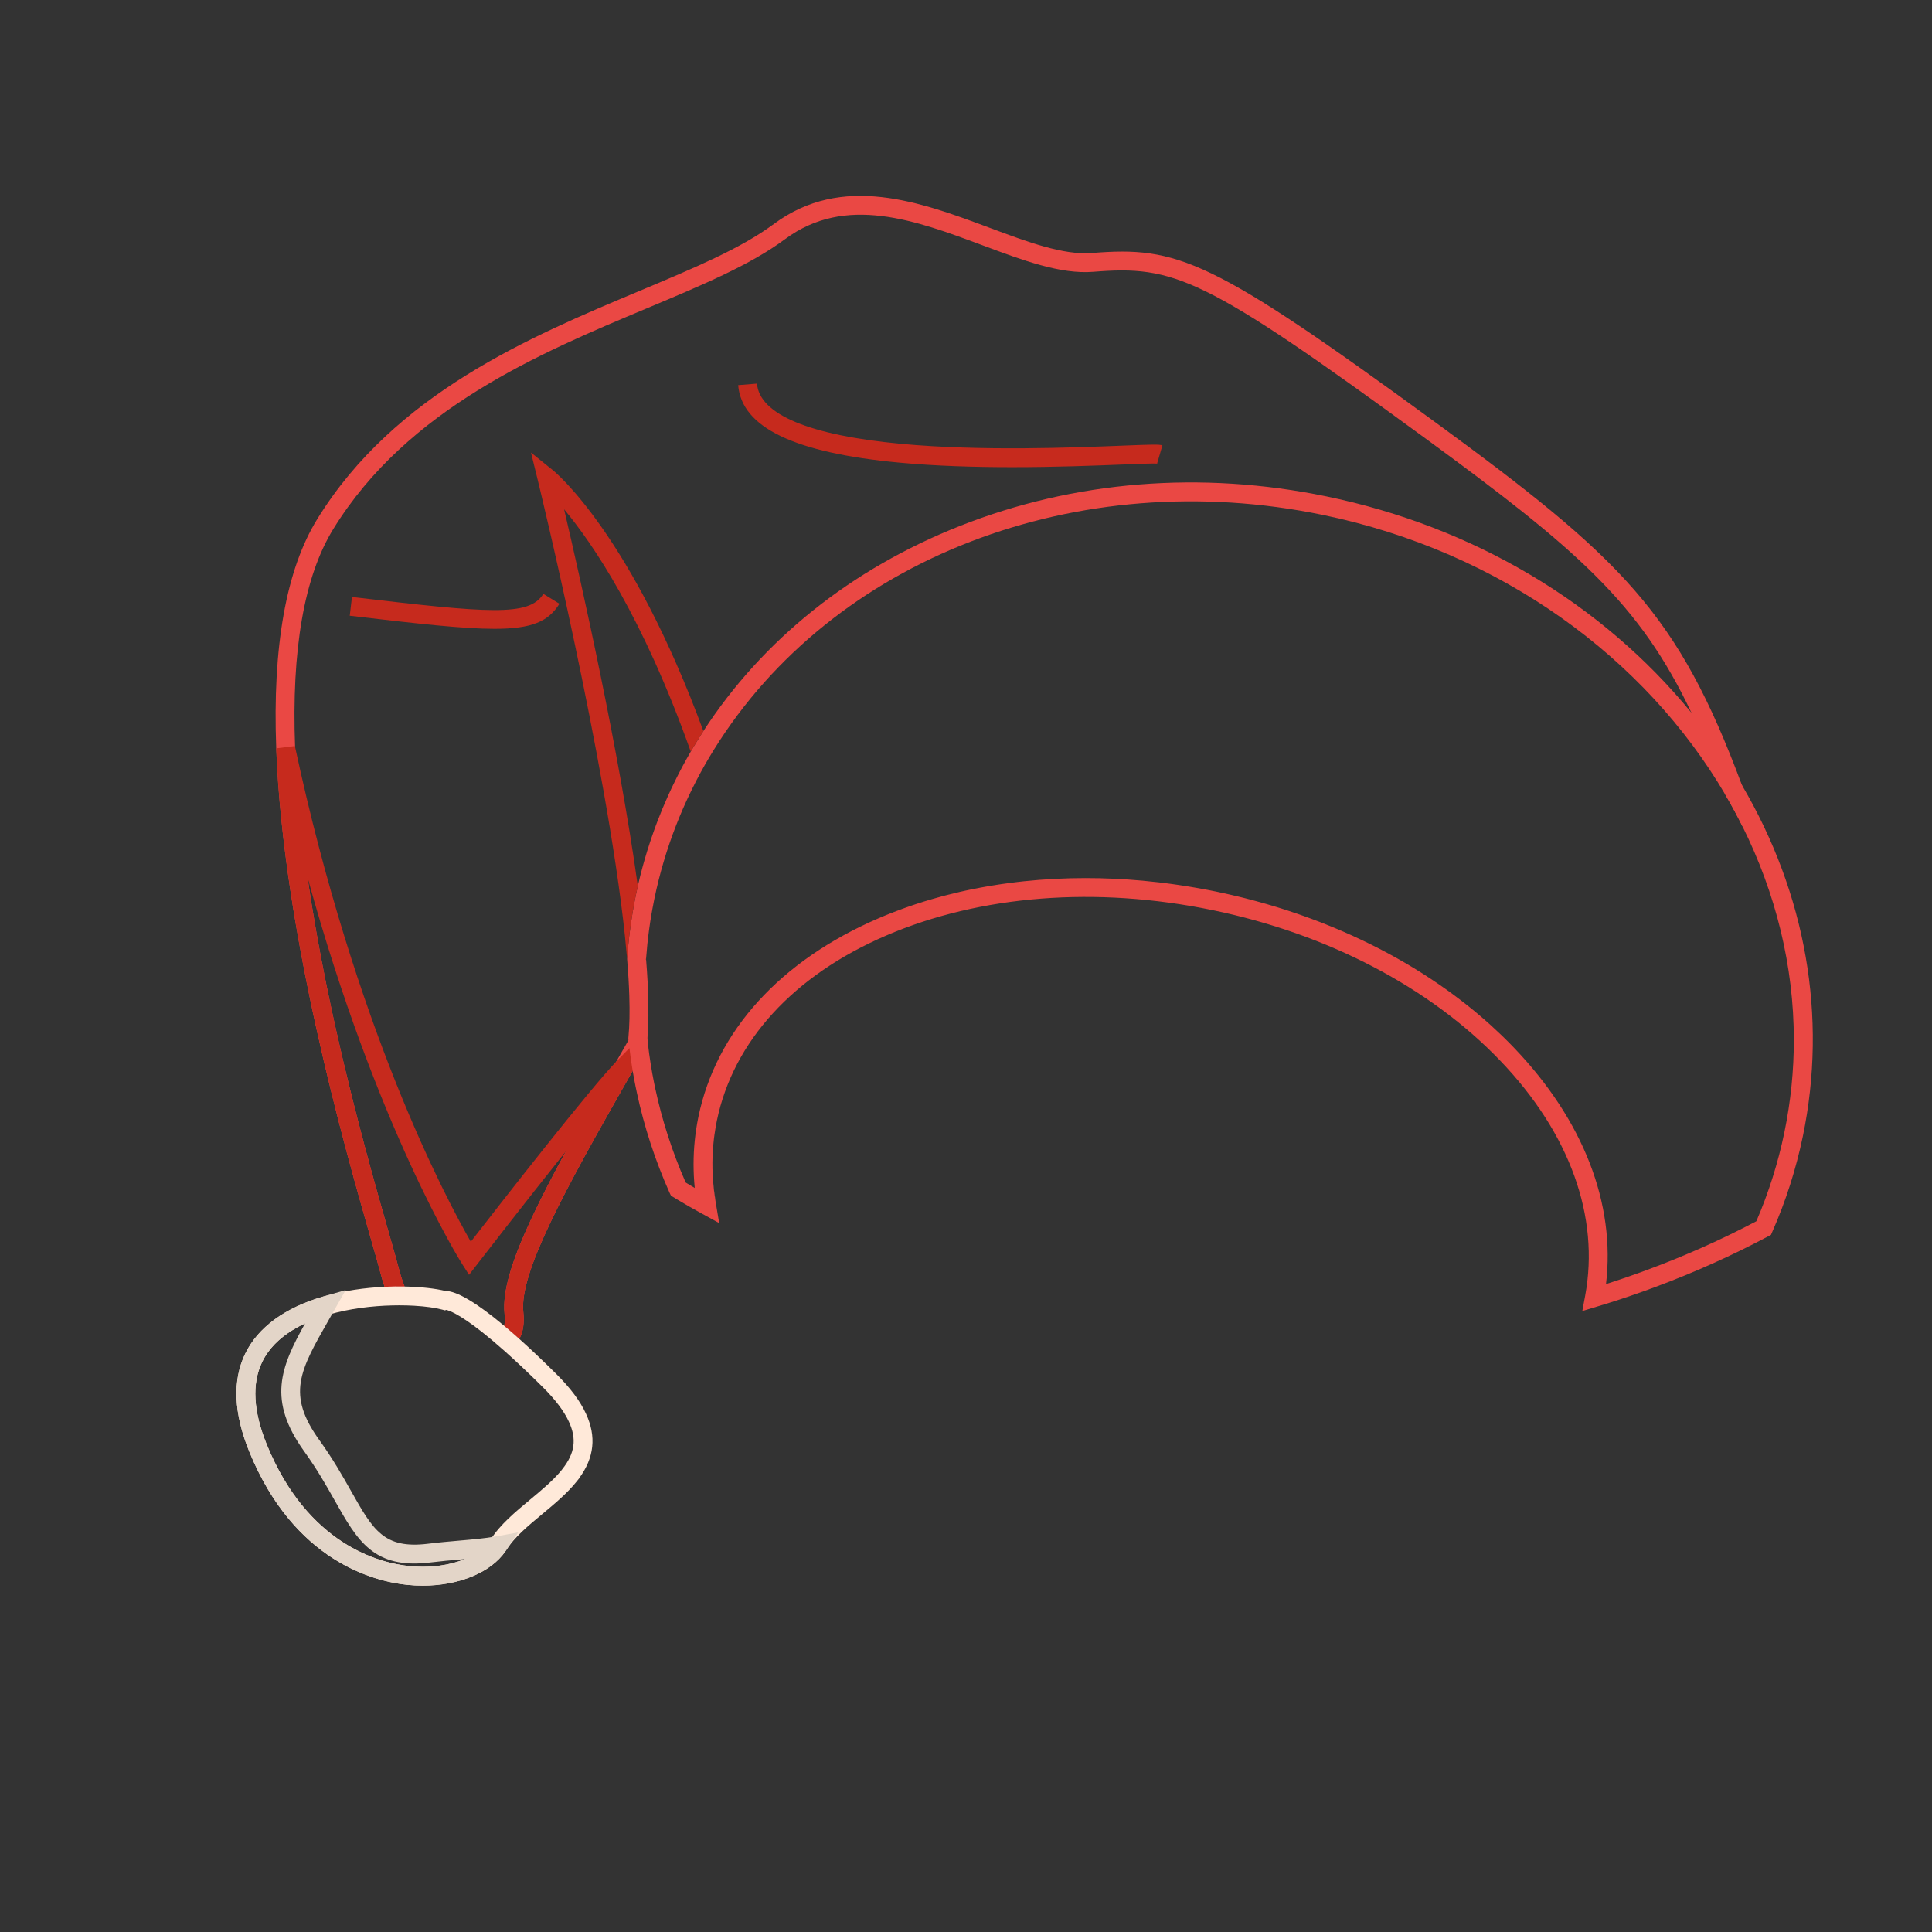 <?xml version="1.0" encoding="utf-8"?>
<!-- Generator: Adobe Illustrator 22.0.0, SVG Export Plug-In . SVG Version: 6.00 Build 0)  -->
<svg version="1.1" id="图层_1" xmlns="http://www.w3.org/2000/svg" xmlns:xlink="http://www.w3.org/1999/xlink" x="0px" y="0px"
	 viewBox="0 0 1024 1024" enable-background="new 0 0 1024 1024" xml:space="preserve">
<rect x="0" y="0" width="1024" height="1024" fill="#333333" stroke="none"/>
<g>
	<path fill="#EA4844" d="M923.48,416.71c-0.07-0.19-0.14-0.38-0.21-0.56c-33.95-91.12-63.14-119.68-162.98-192.67
		c-118.63-86.71-136.2-93.01-181.62-89.38c-15.13,1.2-34.04-5.86-54.06-13.33c-36.57-13.65-78.01-29.12-114.53-2
		c-17.39,12.91-42.34,23.36-71.24,35.48c-57.79,24.21-129.7,54.35-170.71,120.9c-16.45,26.7-23.76,67.58-21.72,121.49
		c3.72,97.84,36.41,211.93,50.36,260.64c2.14,7.45,3.82,13.33,4.73,16.84c0.73,2.82,1.51,5.46,2.35,7.91
		c3.67-0.18,7.21-0.22,10.57-0.15c-1.16-3.02-2.26-6.42-3.24-10.25c-0.94-3.64-2.55-9.29-4.79-17.1
		c-13.86-48.37-46.31-161.64-49.98-258.27c-1.97-51.89,4.84-90.88,20.24-115.87c39.32-63.81,109.59-93.26,166.06-116.92
		c29.49-12.37,54.97-23.04,73.33-36.68c32.16-23.87,69.22-10.03,105.07,3.35c21.09,7.87,41,15.31,58.36,13.92
		c42.9-3.42,58.29,2.24,174.92,87.5c81.99,59.93,114.6,88.25,142.12,146.24c5.95,12.54,11.67,26.46,17.59,42.39
		c0.13,0.34,0.25,0.68,0.36,1.01c3.23,5.5,6.26,11.1,9.08,16.78C925.96,433.04,926.97,426.1,923.48,416.71z M333.28,551.03
		c-0.05,0.08-0.09,0.16-0.14,0.24c-2.3,4.04-4.56,8-6.79,11.88c-38.31,67.1-61.4,109.55-58.92,133.21c0.18,1.72,0.3,4.26-0.17,6.37
		c2.54,2.13,5.2,4.44,7.98,6.92c2.04-3.6,2.75-8.39,2.13-14.33c-2.15-20.62,21.43-63.76,57.66-127.2c0.1-0.18,0.2-0.35,0.3-0.53
		c2.19-3.82,4.41-7.71,6.68-11.68l1.4-2.67c-0.12-1.01-0.23-2.04-0.33-3.05c0.14-1.5,0.26-3.07,0.35-4.71
		c0.23-4.25,0.3-8.99,0.21-14.2L333.28,551.03z"/>
	<path fill="#E3D5C8" d="M381.18,648.25v-0.01l-9.02-4.92L381.18,648.25z M379.09,635.64c-0.49-3.1-0.87-6.21-1.12-9.32
		c0.3,3.9,0.8,7.82,1.5,11.73c-0.11-0.64-0.21-1.29-0.3-1.93C379.15,635.96,379.12,635.8,379.09,635.64z M378.66,601.54
		c0.18-1.37,0.4-2.74,0.64-4.1C379.05,598.81,378.84,600.17,378.66,601.54z"/>
	<path fill="#FFE9D9" d="M342.29,508.61h0.11c0.01-0.11,0.01-0.21,0.02-0.32c0.01-0.15,0.03-0.3,0.03-0.45
		C342.39,508.1,342.34,508.35,342.29,508.61z"/>
	<path fill="#EA4844" d="M923.27,416.15c-5.51-9.38-11.61-18.56-18.29-27.52c-2.74-3.68-5.57-7.29-8.47-10.83
		c-47.49-58.1-115.64-98.62-193.39-114.68c-66.52-13.74-133.72-8.33-194.33,15.64c-57.66,22.81-104.56,60.33-135.98,108.72
		c-1.02,1.57-2.02,3.16-3.01,4.75c-0.81,1.32-1.61,2.63-2.4,3.95l-0.1,0.16c-0.4,0.67-0.79,1.34-1.19,2.02
		c-1.43,2.47-2.82,4.95-4.17,7.46c-0.36,0.67-0.72,1.35-1.07,2.03c-0.41,0.77-0.81,1.55-1.21,2.33c-0.34,0.65-0.67,1.3-0.99,1.96
		c-0.91,1.79-1.78,3.59-2.64,5.4c-0.68,1.45-1.35,2.91-2.01,4.37c-2,4.44-3.87,8.94-5.61,13.5c-0.26,0.67-0.51,1.35-0.76,2.03
		c-0.27,0.72-0.53,1.43-0.79,2.15c-0.56,1.54-1.1,3.08-1.62,4.63c-0.26,0.76-0.51,1.52-0.76,2.28c-1.01,3.04-1.95,6.1-2.83,9.17
		c-0.22,0.77-0.44,1.55-0.66,2.32c-0.21,0.77-0.42,1.54-0.63,2.32c-0.22,0.8-0.43,1.6-0.63,2.41c-0.18,0.72-0.37,1.44-0.55,2.16
		c-0.2,0.81-0.39,1.62-0.58,2.43c-0.19,0.78-0.37,1.56-0.55,2.34v0.01c-0.36,1.57-0.7,3.14-1.03,4.72
		c-0.69,3.34-1.31,6.7-1.85,10.06c-1.29,7.82-2.21,15.68-2.75,23.48l-0.03,0.38c0.01,0.13,0.02,0.25,0.03,0.38
		c0.57,6.94,0.95,13.32,1.13,19.12c0.27,8.61,0.12,15.94-0.47,21.91l-0.05,0.49l0.05,0.49c0.02,0.19,0.04,0.39,0.06,0.58
		c0.14,1.41,0.29,2.82,0.47,4.24c0.47,4.02,1.04,8.05,1.72,12.07v0.01c0.46,2.73,0.96,5.44,1.51,8.14c0.23,1.15,0.47,2.3,0.72,3.45
		c3.85,18.02,9.69,35.88,17.35,53.07l0.72,1.49l1.35,0.81c0.01,0,0.01,0.01,0.02,0.01c0.07,0.04,0.15,0.09,0.22,0.13
		c0.57,0.35,1.13,0.69,1.7,1.05l0.11,0.07c4.09,2.46,8.51,4.99,13.13,7.51l9.02,4.92l-1.69-10.05l-0.02-0.14
		c-0.7-3.91-1.2-7.83-1.5-11.73c-0.07-0.77-0.13-1.54-0.16-2.32c-0.06-0.78-0.1-1.55-0.12-2.33c-0.04-0.78-0.06-1.55-0.07-2.32
		c-0.09-4.36,0.07-8.71,0.49-13.03c0.14-1.6,0.33-3.19,0.55-4.78c0.18-1.37,0.4-2.74,0.64-4.1c0.19-1.14,0.41-2.28,0.64-3.41
		c8.71-42.17,40.6-77.04,89.8-98.2c49.81-21.41,111.23-26.19,172.95-13.44c61.17,12.63,115.36,41.01,152.59,79.92
		c36.75,38.39,52.68,82.61,44.88,124.49l-1.5,8.06l7.85-2.36c8.36-2.5,16.96-5.34,25.59-8.45c1.68-0.6,3.35-1.21,5.02-1.84
		c20.63-7.65,40.79-16.69,60-26.9l1.53-0.81l0.69-1.59c3.58-8.11,6.73-16.43,9.44-24.91c2.71-8.48,4.98-17.12,6.79-25.86
		C968.64,538.83,957.17,473.86,923.27,416.15z M945.77,600.12c-3.35,16.22-8.35,32.08-14.88,47.17
		c-18.51,9.75-37.9,18.4-57.74,25.73c-1.48,0.55-2.96,1.09-4.44,1.62c-1.66,0.6-3.32,1.18-4.97,1.76c-1.27,0.44-2.54,0.88-3.81,1.31
		c-1.46,0.5-2.92,0.99-4.37,1.46c-1.45,0.48-2.9,0.95-4.34,1.41c5.1-42.67-12-86.82-48.71-125.19c-1.67-1.74-3.36-3.46-5.09-5.15
		c-0.58-0.57-1.16-1.13-1.74-1.69c-1.75-1.69-3.53-3.35-5.34-4.99c-0.6-0.54-1.21-1.09-1.82-1.63c-0.61-0.54-1.22-1.08-1.84-1.62
		c-3.94-3.44-8.02-6.78-12.23-10.01c-21.18-16.31-45.61-30.01-72.25-40.58l-0.01-0.01c-1.13-0.44-2.26-0.88-3.39-1.32
		c-1.16-0.44-2.32-0.88-3.49-1.31c-1.15-0.43-2.31-0.86-3.47-1.27c-0.86-0.31-1.71-0.61-2.57-0.91c-0.49-0.18-0.98-0.35-1.47-0.51
		c-0.15-0.05-0.29-0.1-0.44-0.15c-1.7-0.59-3.42-1.16-5.14-1.72c-0.93-0.3-1.87-0.6-2.81-0.9s-1.88-0.59-2.82-0.88
		c-3.32-1.02-6.66-1.98-10.02-2.9c-1.11-0.31-2.22-0.61-3.34-0.9c-1.22-0.32-2.44-0.64-3.67-0.95c-1.22-0.31-2.45-0.61-3.69-0.9
		c-1.23-0.3-2.46-0.59-3.7-0.87c-0.99-0.23-1.99-0.45-2.98-0.67c-1.49-0.33-2.98-0.65-4.48-0.96c-1.46-0.3-2.92-0.59-4.37-0.87
		c-0.88-0.17-1.75-0.34-2.63-0.49c-0.87-0.17-1.73-0.33-2.6-0.48c-0.35-0.07-0.7-0.13-1.05-0.18c-1.2-0.22-2.4-0.42-3.59-0.61
		c-0.58-0.1-1.16-0.2-1.74-0.28c-0.93-0.16-1.86-0.3-2.78-0.43c-0.65-0.11-1.3-0.2-1.95-0.29c-0.84-0.13-1.69-0.25-2.53-0.36
		c-0.84-0.12-1.67-0.23-2.51-0.34c-0.53-0.07-1.07-0.14-1.61-0.2c-1.06-0.14-2.12-0.27-3.18-0.39c-2.9-0.34-5.79-0.64-8.68-0.9
		c-10.1-0.91-20.15-1.37-30.07-1.37c-11.06,0-21.98,0.57-32.69,1.69c-1.19,0.13-2.38,0.26-3.56,0.4c-1.19,0.14-2.37,0.29-3.55,0.44
		c-3.54,0.46-7.05,0.98-10.54,1.56c-3.49,0.59-6.94,1.23-10.38,1.94c-1.03,0.21-2.05,0.43-3.08,0.65c-0.25,0.05-0.48,0.1-0.72,0.16
		c-0.69,0.15-1.37,0.3-2.06,0.46c-2.4,0.55-4.77,1.13-7.13,1.74c-0.67,0.17-1.35,0.35-2.02,0.53c-1.37,0.36-2.72,0.74-4.07,1.13
		c-0.56,0.15-1.13,0.31-1.69,0.48c-2.67,0.77-5.32,1.59-7.94,2.45c-0.79,0.26-1.59,0.53-2.38,0.79c-1.19,0.41-2.37,0.82-3.55,1.24
		s-2.36,0.85-3.53,1.29c-1.68,0.62-3.34,1.26-4.99,1.92c-0.89,0.35-1.78,0.71-2.66,1.08c-1.04,0.43-2.07,0.86-3.09,1.3
		c-52.29,22.48-86.26,59.89-95.64,105.36c-1.7,8.26-2.55,16.64-2.55,25.08c0,1.03,0.01,2.06,0.04,3.08v0.04
		c0.05,2.09,0.16,4.18,0.31,6.26v0.01c0.08,1.05,0.18,2.1,0.28,3.15c0,0-0.01,0-0.01-0.01c-0.68-0.39-1.34-0.78-2-1.17
		c-0.67-0.39-1.33-0.79-1.98-1.18c-0.28-0.17-0.55-0.34-0.82-0.51c-3.58-8.17-6.74-16.49-9.45-24.9
		c-2.64-8.19-4.85-16.46-6.64-24.78c-0.2-0.93-0.4-1.87-0.59-2.81c-1.4-6.9-2.51-13.89-3.31-20.86c-0.01-0.06-0.01-0.11-0.02-0.17
		c-0.12-1.01-0.23-2.04-0.33-3.05c0.14-1.5,0.26-3.07,0.35-4.71c0.23-4.25,0.3-8.99,0.21-14.2c-0.12-6.86-0.53-14.54-1.22-22.99
		c-0.01,0.11-0.01,0.21-0.02,0.32h-0.11c0.05-0.26,0.1-0.51,0.16-0.77c0-0.02,0-0.04,0.01-0.06c0.18-2.5,0.4-5,0.66-7.51
		c0.14-1.29,0.28-2.59,0.44-3.89c0.16-1.3,0.32-2.6,0.51-3.9c0.18-1.34,0.38-2.69,0.58-4.03c0.08-0.47,0.15-0.94,0.23-1.41
		c0-0.01,0-0.02,0-0.02c0.14-0.87,0.28-1.73,0.43-2.6c0.16-0.93,0.32-1.86,0.5-2.8c0.31-1.74,0.65-3.48,1.01-5.22
		c2.77-13.36,6.63-26.41,11.56-39.04c1.17-3.01,2.4-5.99,3.7-8.95c0.56-1.3,1.14-2.59,1.73-3.88c0.58-1.27,1.17-2.53,1.78-3.79
		c0.47-1,0.95-1.99,1.45-2.97c2.73-5.54,5.69-10.99,8.86-16.33l0.06-0.1c0.78-1.28,1.55-2.56,2.34-3.85
		c62.82-101.41,192.54-151.48,322.8-124.58c94.59,19.55,171.01,76.07,213.36,148.29c3.23,5.5,6.26,11.1,9.08,16.78
		c17.59,35.34,27.23,73.85,27.23,113.26C950.77,567.43,949.14,583.78,945.77,600.12z"/>
	<path fill="#C62A1D" d="M292.97,249.17l-11.53-9.29l3.53,14.37c0.38,1.55,36.38,148.75,46.25,241.74
		c0.44,4.22,0.83,8.33,1.17,12.31l0.03-0.38c0.54-7.8,1.46-15.66,2.75-23.48c0.54-3.36,1.16-6.72,1.85-10.06
		c0.33-1.58,0.67-3.15,1.03-4.72v-0.01c-9.9-71.75-30.2-161.85-39.06-199.72c15.05,18.07,41.69,56.94,67.12,128.43
		c0.4-0.68,0.79-1.35,1.19-2.02l0.1-0.16c0.79-1.32,1.59-2.63,2.4-3.95c0.99-1.59,1.99-3.18,3.01-4.75
		C334.53,283.55,294.7,250.56,292.97,249.17z M342.29,508.61h0.11c0.01-0.11,0.01-0.21,0.02-0.32c0.01-0.15,0.03-0.3,0.03-0.45
		C342.39,508.1,342.34,508.35,342.29,508.61z"/>
	<path fill="#C62A1D" d="M262.06,333.281c-16.499,0-40.555-2.676-76.69-6.938l1.171-9.932c72.671,8.571,93.956,10.5,101.451-1.657
		l8.513,5.248C290.666,329.473,281.738,333.281,262.06,333.281z"/>
	<path fill="#C62A1D" d="M536.472,247.614c-19.416,0-40.264-0.588-59.813-2.412c-55.653-5.193-83.592-18.625-85.415-41.065
		l9.967-0.81c1.328,16.343,27.738,27.38,76.376,31.918c42.289,3.946,91.105,2.004,117.331,0.96
		c16.017-0.637,19.319-0.715,21.191-0.167l-2.803,9.599c0.098,0.029,0.227,0.068,0.392,0.09c-1.532-0.197-9.719,0.126-18.383,0.471
		C580.9,246.771,559.714,247.614,536.472,247.614z"/>
	<path fill="#C62A1D" d="M327.12,562.13c-14.03,14.32-62.41,76.43-77.58,96c-13.52-23.53-61.31-113.69-93.24-262.73l-9.89,1.24
		c3.72,97.84,36.41,211.93,50.36,260.64c2.14,7.45,3.82,13.33,4.73,16.84c0.73,2.82,1.51,5.46,2.35,7.91
		c3.67-0.18,7.22-0.22,10.58-0.15c-1.17-3.02-2.26-6.42-3.25-10.25c-0.94-3.64-2.55-9.29-4.79-17.1
		c-10.65-37.18-32.29-112.71-43.4-189.55c36.49,132.73,81.28,203.9,81.8,204.71l3.82,6l4.35-5.64c0.4-0.51,24.58-31.83,47.02-59.9
		c-20.67,38.02-32.73,64.9-32.73,82.6c0,1.25,0.06,2.45,0.18,3.61c0.18,1.72,0.3,4.26-0.17,6.37c2.54,2.13,5.2,4.44,7.98,6.92
		c2.04-3.59,2.75-8.39,2.13-14.33c-2.15-20.62,21.43-63.76,57.66-127.21l0.3-0.53c-0.68-4.02-1.25-8.05-1.72-12.07L327.12,562.13z"
		/>
	<path fill="#FFE9D9" d="M310.59,749.32c-3.09-6.74-8.27-13.66-15.81-21.15c-7.02-6.97-13.54-13.16-19.54-18.52
		c-2.78-2.48-5.44-4.79-7.98-6.92c-14.5-12.15-25.17-18.51-31.2-18.51h-0.04c-5.1-1.25-12.7-2.17-21.59-2.34h-0.01
		c-3.36-0.07-6.9-0.03-10.57,0.15c-10.37,0.49-21.68,2.03-32.42,5.13c-20.35,5.88-34.69,16.36-41.46,30.31
		c-6.84,14.11-6.13,31.56,2.13,51.86c23.77,58.33,66.37,68.84,83.59,70.65c2.83,0.3,5.63,0.44,8.39,0.44
		c19.04,0,36.01-6.89,43.82-18.24c0.23-0.3,0.45-0.6,0.62-0.9c4.16-6.55,11.31-12.5,18.88-18.79c6.57-5.47,13.37-11.12,18.42-17.5
		l1.15-1.46v-0.07C314.99,772.55,316.17,761.36,310.59,749.32z M297.98,778.75l-0.57,0.74c-4.38,5.31-10.49,10.39-16.41,15.31
		c-7.83,6.51-15.93,13.25-20.92,21.13l-0.35,0.48c-6.76,9.97-24.44,15.58-43,13.62c-15.42-1.62-53.64-11.15-75.37-64.47
		c-7.14-17.56-7.95-32.27-2.39-43.73c6.94-14.31,23-21.53,35.24-25.06c11.16-3.22,23.12-4.62,33.69-4.87
		c1.24-0.04,2.47-0.05,3.67-0.05c2.72,0,5.32,0.07,7.76,0.21h0.06c6.22,0.35,11.41,1.1,14.89,2.04l1.55,0.42l0.67-0.25
		c1.38,0.29,6.55,1.95,18.73,11.52c0.01,0.01,0.01,0.01,0.02,0.01c3.46,2.73,7.48,6.09,12.15,10.24
		c5.76,5.11,12.49,11.43,20.33,19.22c6.59,6.54,11.22,12.68,13.78,18.25C305.78,762.72,304.72,770.27,297.98,778.75z"/>
	<path fill="#E3D5C8" d="M224.081,840.42c-2.761,0-5.564-0.145-8.391-0.442c-17.215-1.809-59.822-12.314-83.591-70.648
		c-8.257-20.3-8.971-37.747-2.124-51.861c6.767-13.949,21.104-24.429,41.46-30.306l11.769-3.398l-6.029,10.663
		c-0.989,1.749-1.957,3.447-2.9,5.102c-15.452,27.109-22.504,39.482-4.902,63.916c7.154,9.926,12.267,18.987,16.777,26.982
		c11.522,20.425,17.304,30.68,40.732,27.776h0c5.742-0.71,11.164-1.182,16.408-1.638c7.071-0.615,13.75-1.196,19.696-2.266
		l11.695-2.104l-6.673,9.832C260.243,833.468,243.207,840.419,224.081,840.42z M161.722,701.4
		c-9.087,4.243-18.027,10.697-22.75,20.433c-5.557,11.455-4.753,26.166,2.389,43.726c21.728,53.325,59.95,62.854,75.375,64.474
		c10.861,1.145,21.425-0.305,29.674-3.701c-0.746,0.065-1.497,0.131-2.252,0.196c-5.155,0.448-10.485,0.912-16.046,1.6l0,0
		c-30.071,3.729-38.712-11.591-50.671-32.786c-4.382-7.769-9.35-16.574-16.18-26.05C141.741,742.197,148.592,724.891,161.722,701.4z
		"/>
</g>
</svg>
